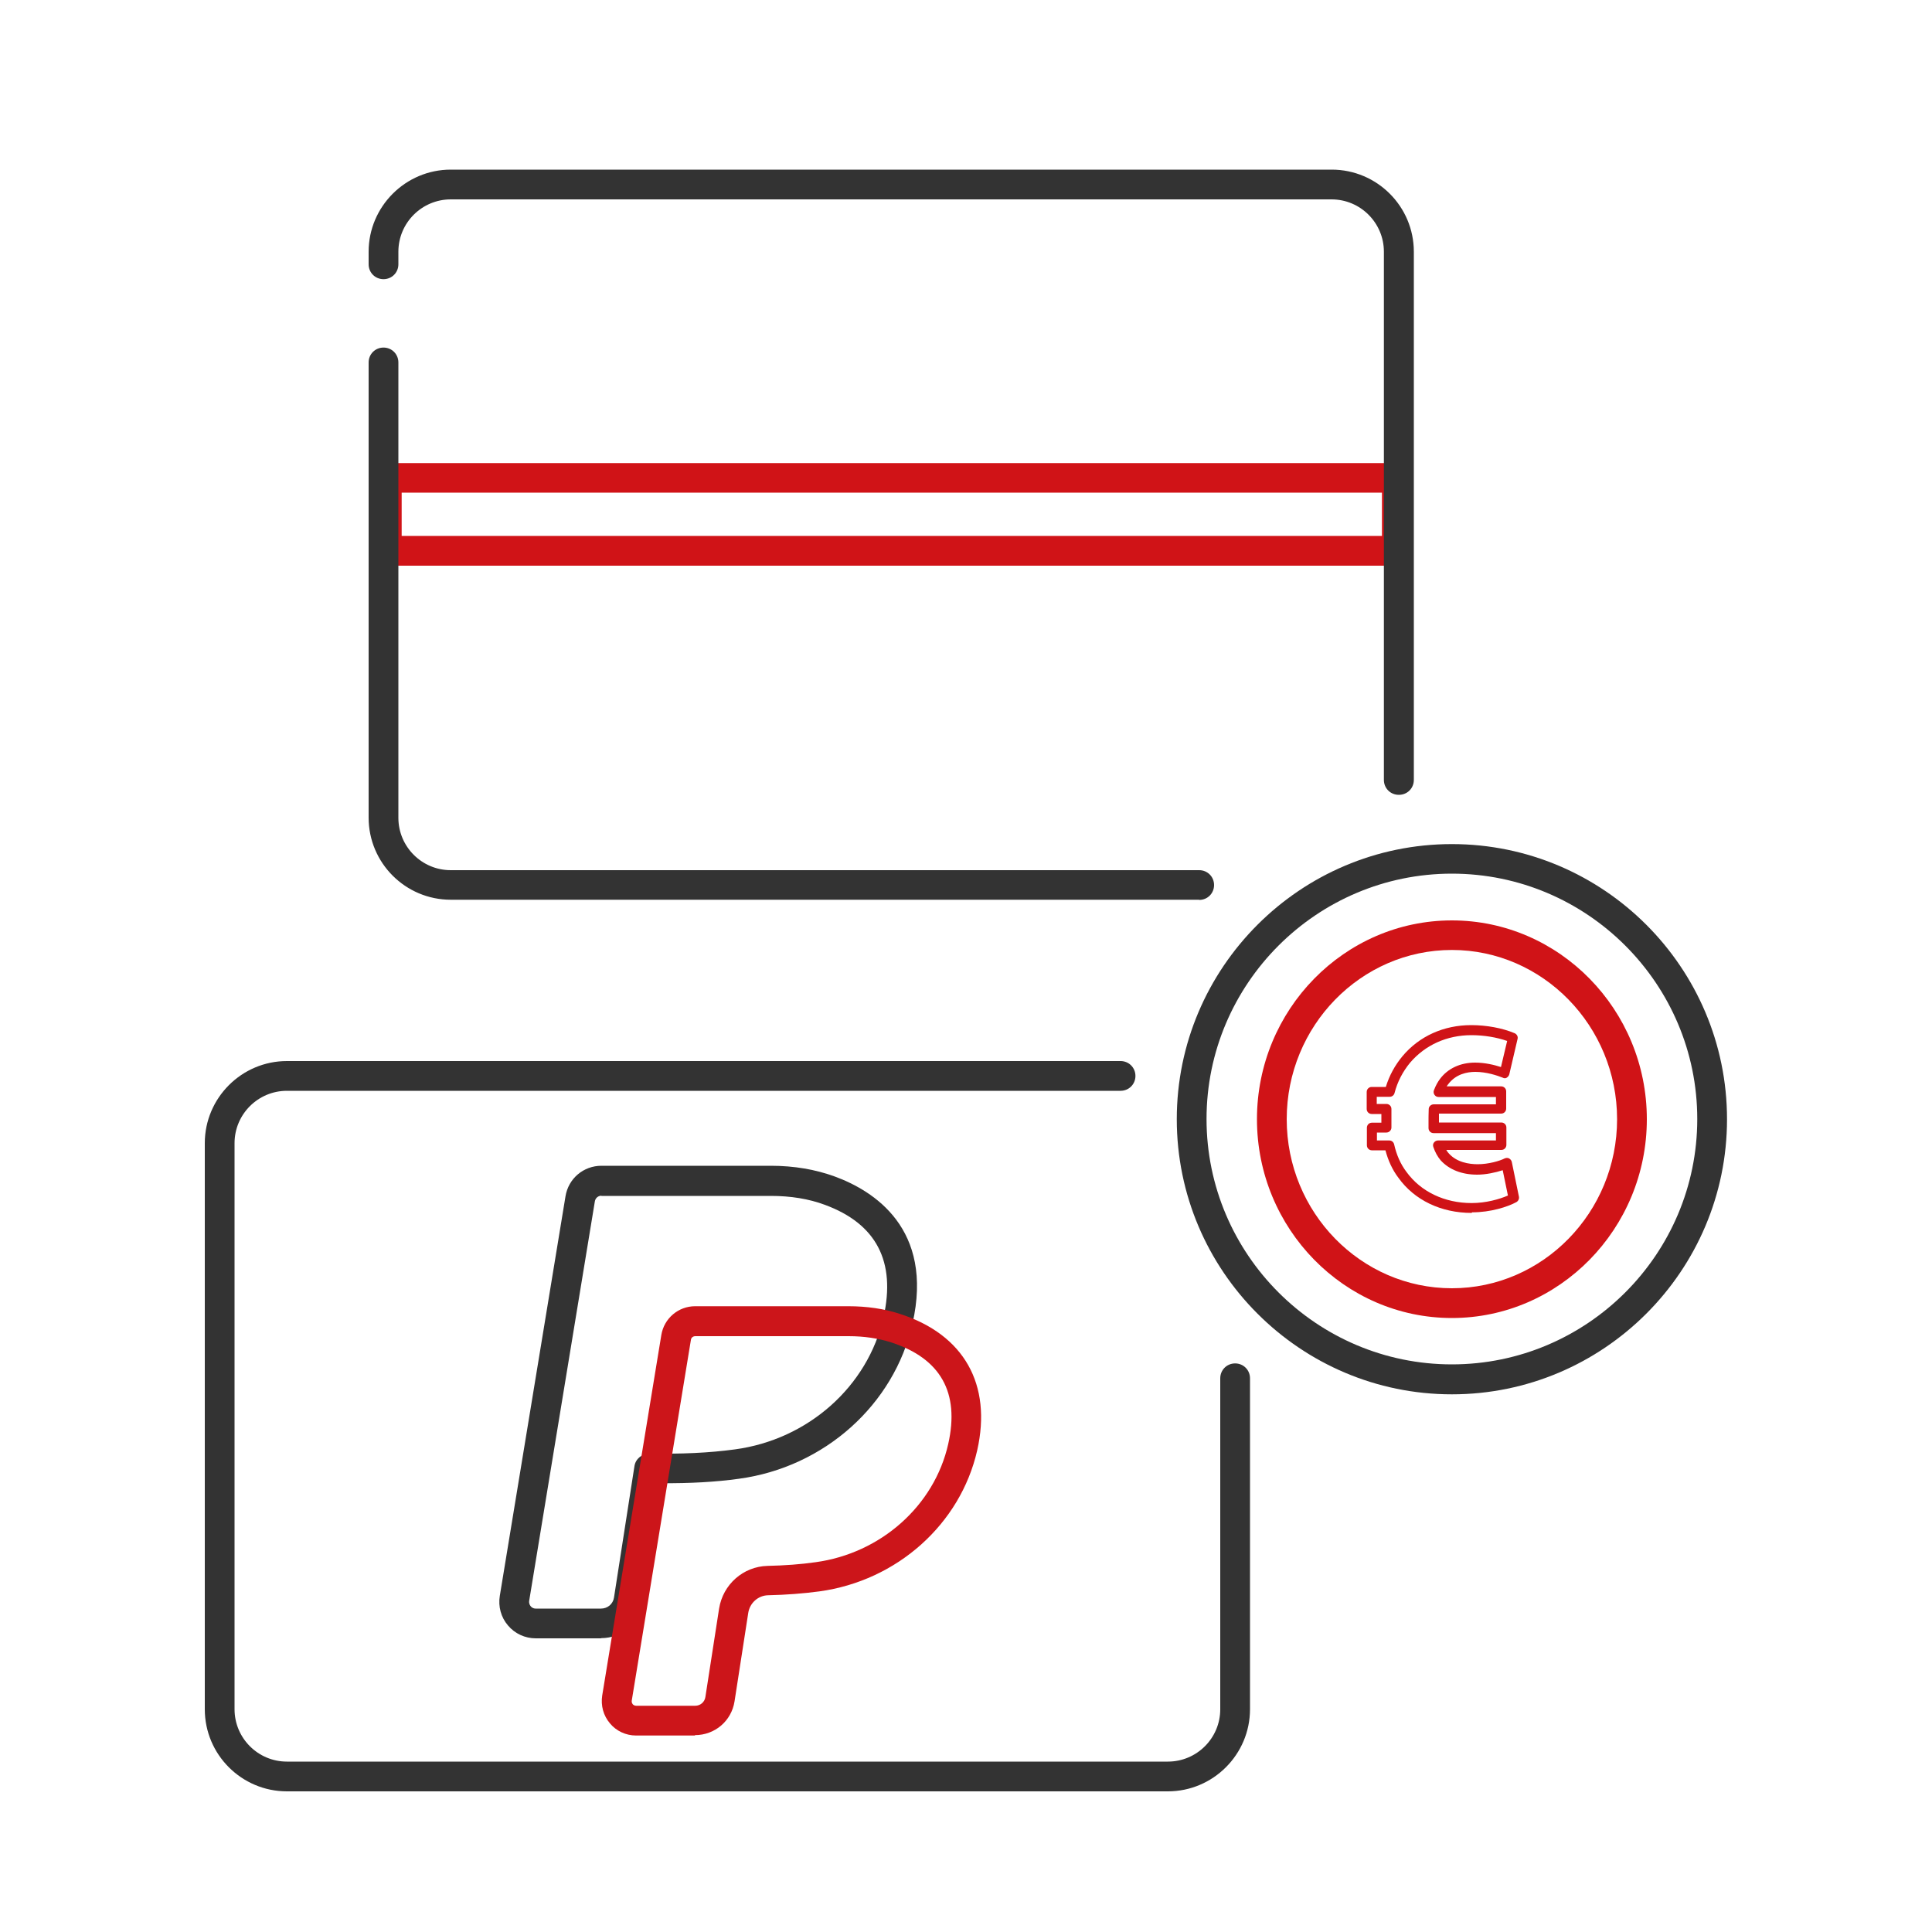<?xml version="1.0" encoding="UTF-8"?><svg id="Ebene_1" xmlns="http://www.w3.org/2000/svg" viewBox="0 0 100 100"><defs><style>.cls-1{fill:#d01317;}.cls-2{fill:#cc151a;}.cls-3{fill:#333;}</style></defs><g><path class="cls-1" d="M73.07,29.28H19.25v-5.31h53.82v5.31Zm-52.28-1.54h50.74v-2.24H20.79v2.24Z"/><path class="cls-3" d="M72.4,41.14c-.43,0-.77-.34-.77-.77V13.03c0-1.49-1.21-2.71-2.71-2.71H23.33c-1.49,0-2.71,1.21-2.71,2.71v.65c0,.43-.34,.77-.77,.77s-.77-.34-.77-.77v-.65c0-2.34,1.91-4.25,4.25-4.25h45.6c2.34,0,4.25,1.9,4.25,4.25v27.34c0,.43-.34,.77-.77,.77Z"/><path class="cls-3" d="M62.07,46.57H23.33c-2.34,0-4.25-1.9-4.25-4.25V18.76c0-.43,.34-.77,.77-.77s.77,.34,.77,.77v23.57c0,1.49,1.21,2.71,2.71,2.71H62.07c.43,0,.77,.34,.77,.77s-.34,.77-.77,.77Z"/><g><g><path class="cls-3" d="M60.45,92.72H14.85c-2.34,0-4.25-1.9-4.25-4.25v-29.3c0-2.34,1.91-4.25,4.25-4.25H58c.43,0,.77,.34,.77,.77s-.34,.77-.77,.77H14.85c-1.49,0-2.71,1.21-2.71,2.71v29.3c0,1.49,1.21,2.71,2.71,2.71H60.45c1.49,0,2.71-1.21,2.71-2.71v-17.13c0-.43,.34-.77,.77-.77s.77,.34,.77,.77v17.13c0,2.34-1.91,4.25-4.25,4.25Z"/><path class="cls-3" d="M31.11,84.8h-3.38c-.55,0-1.08-.24-1.44-.67-.36-.42-.51-.98-.42-1.53l3.4-20.68c.15-.92,.93-1.58,1.86-1.58h8.77c1.2,0,2.31,.19,3.32,.56,1.98,.73,5.13,2.68,4.01,7.61-.95,4.2-4.56,7.43-8.98,8.03-1.22,.17-2.55,.24-3.99,.23l-.96,6.15c-.17,1.09-1.09,1.87-2.19,1.87Zm.02-22.91c-.17,0-.31,.12-.34,.29l-3.4,20.68c-.02,.14,.04,.23,.08,.28,.04,.05,.12,.12,.26,.12h3.38c.34,0,.62-.24,.67-.57l1.06-6.81c.06-.38,.4-.64,.78-.65,1.61,.04,3.1-.03,4.42-.21,3.79-.51,6.88-3.26,7.69-6.84,.65-2.88-.37-4.84-3.04-5.82-.83-.31-1.77-.46-2.79-.46h-8.77Z"/></g><path class="cls-2" d="M35.97,89.83h-3.05c-.52,0-1.02-.23-1.35-.63-.34-.4-.48-.92-.4-1.44l3.06-18.66c.14-.86,.88-1.49,1.75-1.49h7.93c.96,0,1.86,.13,2.68,.4,3.31,1.07,4.76,3.65,3.99,7.06-.87,3.82-4.15,6.75-8.17,7.3-.83,.11-1.72,.18-2.65,.2h0c-.52,.01-.95,.4-1.03,.91l-.71,4.58c-.16,1.02-1.02,1.75-2.05,1.75Zm.02-20.67c-.12,0-.22,.08-.23,.2l-3.06,18.66c-.02,.09,.03,.16,.05,.19s.09,.08,.18,.08h3.05c.27,0,.49-.19,.53-.45l.71-4.58c.2-1.25,1.25-2.18,2.51-2.21h0c.88-.02,1.71-.08,2.48-.19,3.38-.46,6.15-2.92,6.87-6.12,.6-2.66-.39-4.43-2.96-5.26-.66-.21-1.4-.32-2.2-.32h-7.93Z"/></g><path class="cls-3" d="M75.15,72.17c-7.85,0-14.24-6.39-14.24-14.24s6.39-14.24,14.24-14.24,14.24,6.39,14.24,14.24-6.39,14.24-14.24,14.24Zm0-26.95c-7,0-12.7,5.7-12.7,12.7s5.7,12.7,12.7,12.7,12.7-5.7,12.7-12.7-5.7-12.7-12.7-12.7Z"/><path class="cls-1" d="M75.15,68.22c-5.56,0-10.09-4.62-10.09-10.29s4.53-10.29,10.09-10.29,10.09,4.62,10.09,10.29-4.53,10.29-10.09,10.29Zm0-19.05c-4.71,0-8.55,3.93-8.55,8.76s3.84,8.75,8.55,8.75,8.55-3.93,8.55-8.75-3.84-8.76-8.55-8.76Z"/></g><path class="cls-1" d="M76.17,62.78c-1.58,0-2.96-.66-3.79-1.82-.31-.41-.53-.89-.67-1.42h-.7c-.14,0-.26-.11-.26-.26v-.91c0-.14,.11-.26,.26-.26h.49v-.17s0-.09,0-.14c0-.04,0-.08,0-.14h-.5c-.14,0-.26-.11-.26-.26v-.88c0-.14,.11-.26,.26-.26h.73c.18-.59,.47-1.12,.86-1.59,.87-1.04,2.14-1.61,3.56-1.61,.79,0,1.61,.15,2.25,.42,.11,.05,.18,.17,.15,.29l-.43,1.84c-.02,.07-.07,.13-.13,.17s-.14,.04-.21,0c-.28-.11-.83-.3-1.42-.3-.42,0-1.01,.11-1.41,.65-.02,.03-.05,.06-.07,.1h2.82c.14,0,.26,.11,.26,.26v.89c0,.14-.11,.26-.26,.26h-3.22c0,.14,0,.23,0,.31v.15h3.23c.14,0,.26,.11,.26,.26v.9c0,.14-.11,.26-.26,.26h-2.85c.04,.07,.08,.13,.13,.18,.41,.46,1.04,.56,1.5,.56,.55,0,1.14-.17,1.39-.3,.07-.03,.16-.04,.23,0,.07,.04,.12,.1,.14,.18l.37,1.8c.02,.11-.03,.22-.13,.28-.46,.25-1.34,.53-2.29,.53Zm-4.9-3.75h.64c.12,0,.22,.08,.25,.2,.12,.54,.33,1.02,.64,1.43,.74,1.02,1.97,1.61,3.37,1.61,.75,0,1.44-.2,1.88-.39l-.27-1.31c-.37,.12-.87,.23-1.32,.23-.8,0-1.45-.26-1.89-.74-.16-.19-.29-.42-.38-.69-.03-.08-.02-.17,.03-.23,.05-.07,.13-.11,.21-.11h3v-.38h-3.23c-.14,0-.26-.11-.26-.26v-.41c0-.13,0-.25,.01-.57,0-.14,.12-.25,.26-.25h3.22v-.38h-2.97c-.09,0-.16-.04-.21-.11s-.06-.16-.03-.24c.1-.26,.2-.43,.31-.58,.41-.55,1.06-.85,1.82-.85,.51,0,1,.12,1.34,.23l.32-1.35c-.54-.19-1.2-.3-1.85-.3-1.27,0-2.39,.51-3.17,1.42-.38,.46-.66,.99-.81,1.58-.03,.11-.13,.19-.25,.19h-.67v.37h.5c.14,0,.26,.11,.26,.26,0,.21,0,.33,0,.42v.54c0,.14-.12,.26-.26,.26h-.49v.4Z"/></svg>